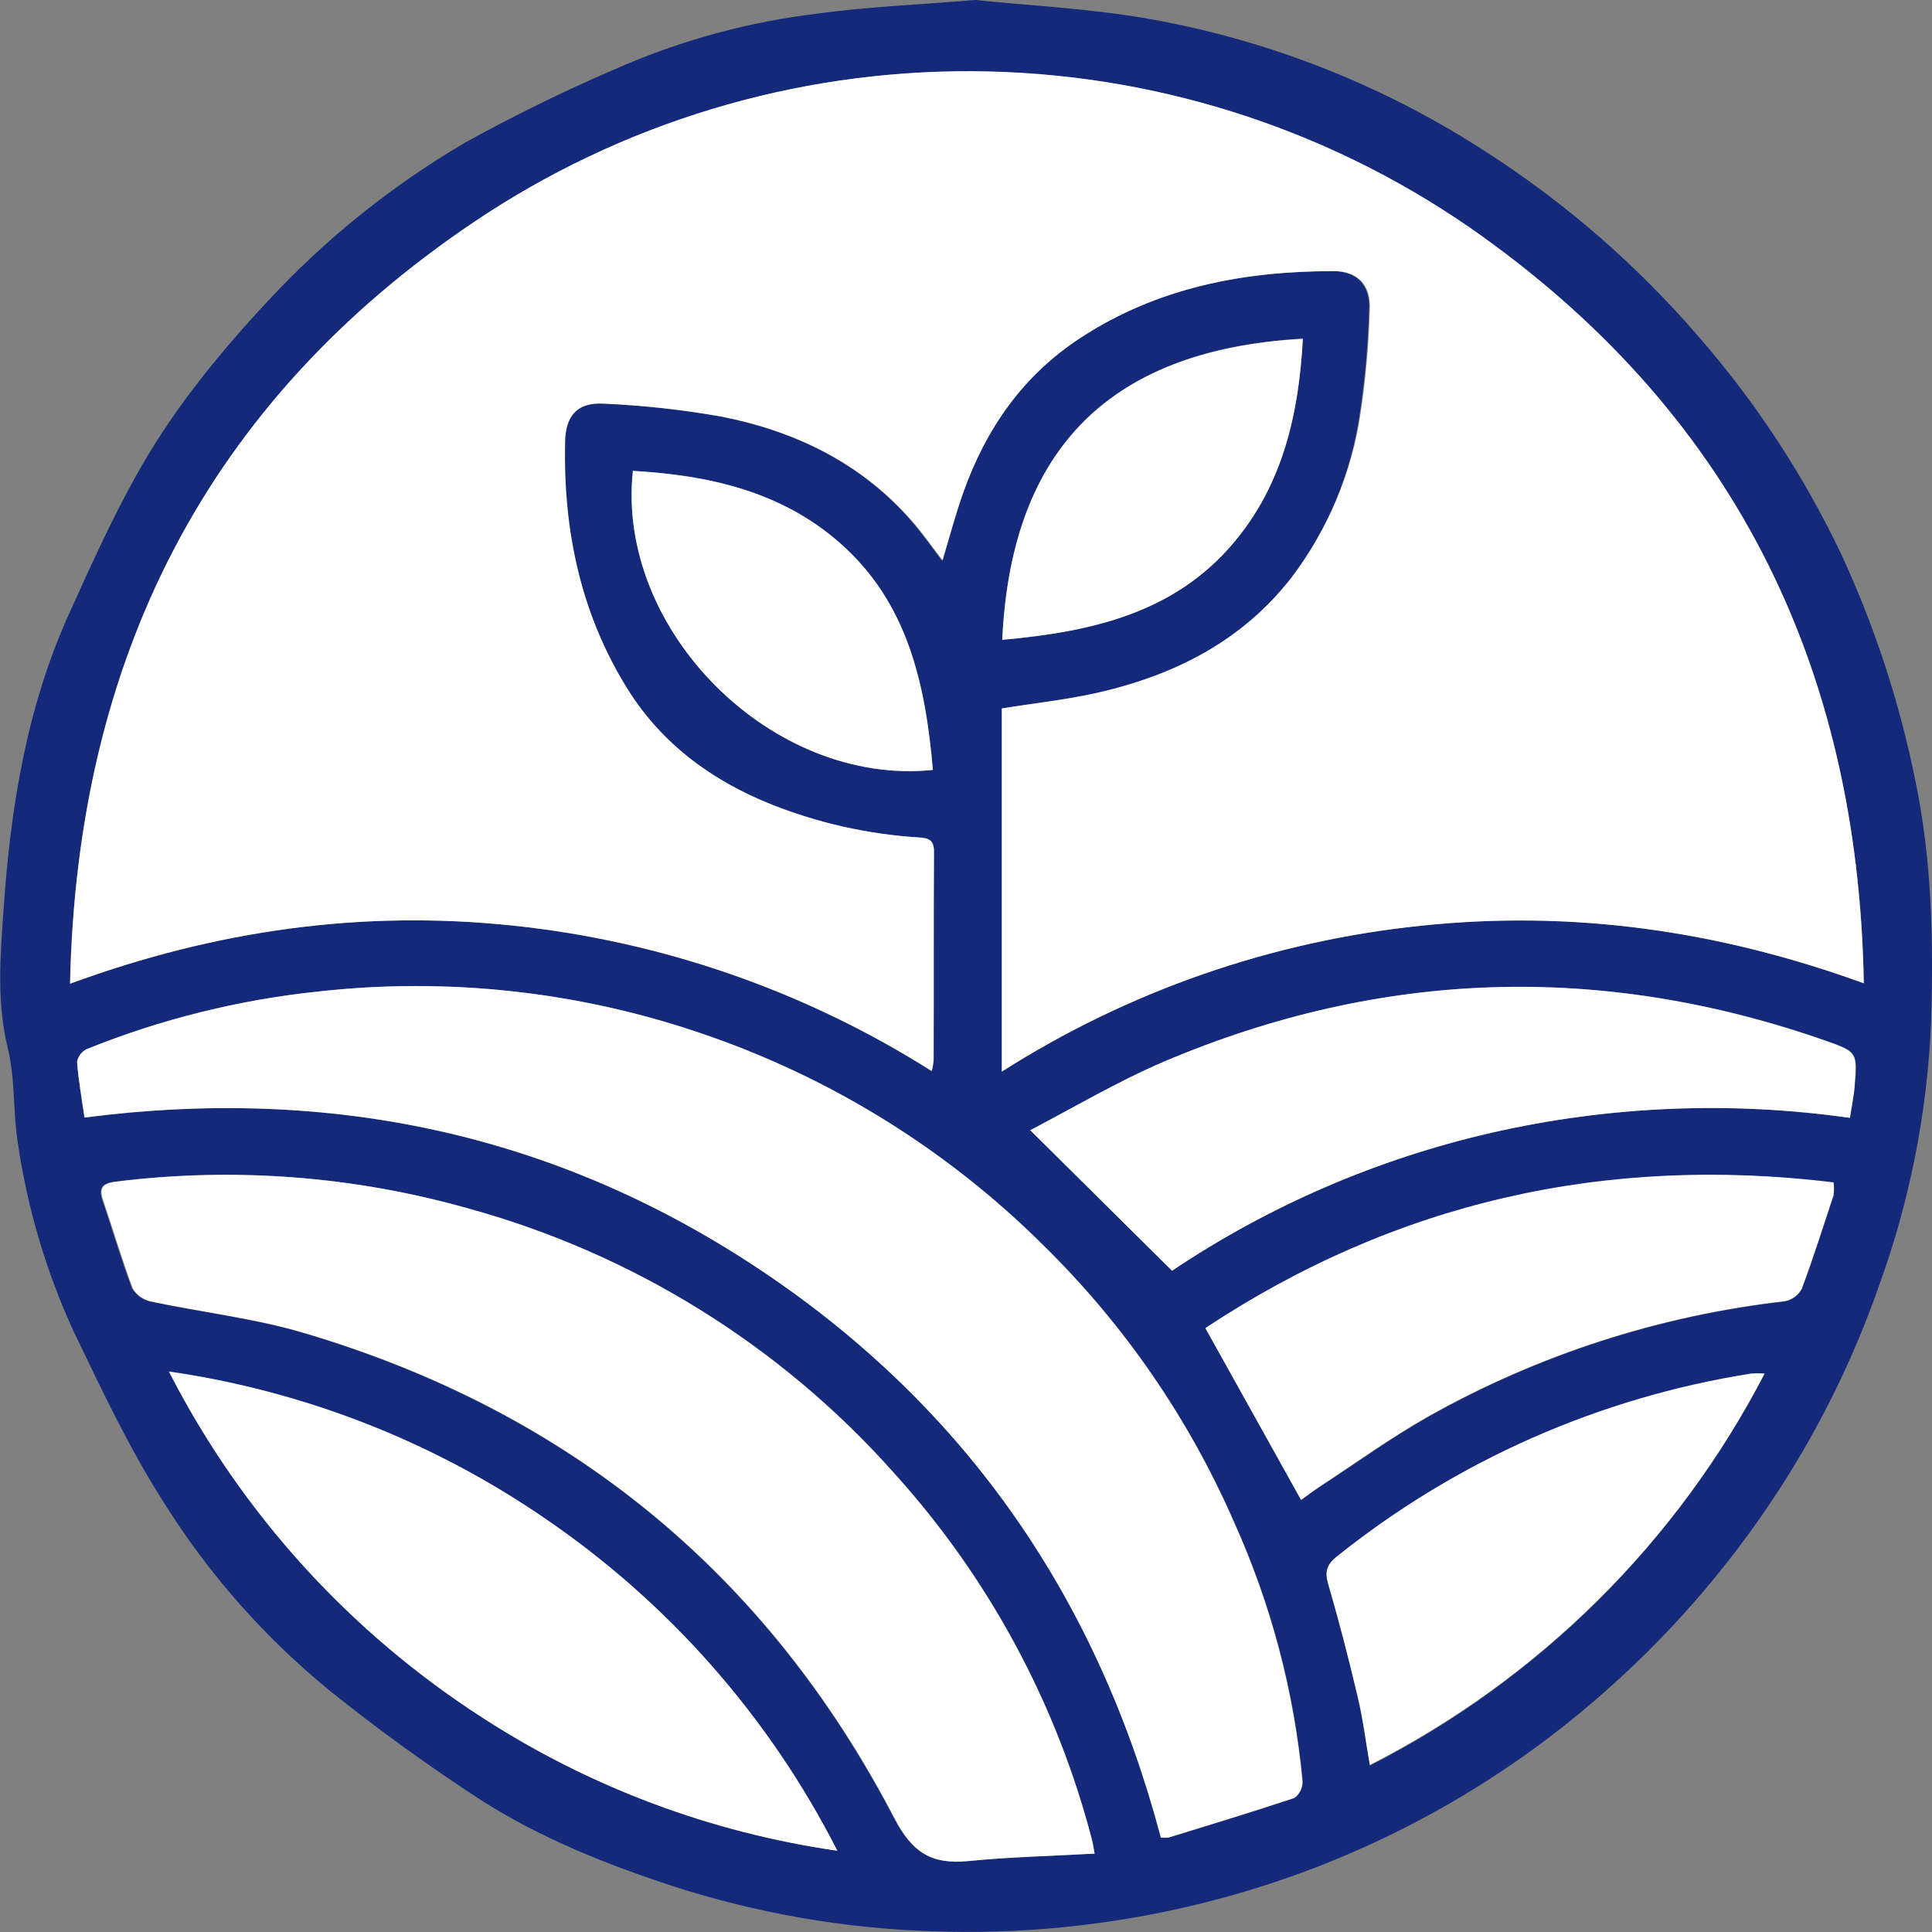 <svg width="76" height="76" viewBox="0 0 76 76" fill="none" xmlns="http://www.w3.org/2000/svg">
<rect x="0" y="0" width="76" height="76" fill="#808080" stroke="none"/>
<g clip-path="url(#clip0_6112_145)">
<path d="M38.364 0C40.452 0.218 42.884 0.332 45.258 0.752C49.979 1.598 54.481 3.383 58.496 6C61.592 7.995 64.384 10.422 66.788 13.208C69.062 15.81 70.965 18.713 72.445 21.834C73.758 24.676 74.732 27.661 75.349 30.729C76.003 33.88 76.063 37.047 75.963 40.22C75.814 43.779 75.116 47.294 73.893 50.641C73.002 53.178 71.84 55.613 70.427 57.902C68.456 61.093 66.027 63.979 63.219 66.469C58.559 70.62 52.933 73.543 46.852 74.973C43.509 75.763 40.074 76.098 36.64 75.97C33.186 75.856 29.765 75.26 26.477 74.199C23.821 73.329 21.235 72.294 18.888 70.79C16.86 69.472 14.9 68.054 13.014 66.541C10.415 64.427 8.185 61.898 6.414 59.056C5.063 56.935 3.983 54.633 2.886 52.352C1.812 50.007 1.077 47.523 0.703 44.972C0.506 43.735 0.603 42.435 0.306 41.228C-0.137 39.422 0.011 37.605 0.136 35.837C0.406 31.818 1.038 27.837 2.729 24.117C3.54 22.324 4.35 20.524 5.304 18.801C6.701 16.257 8.513 14.017 10.496 11.887C12.781 9.413 15.422 7.291 18.331 5.59C20.349 4.477 22.423 3.468 24.545 2.569C26.963 1.538 29.515 0.855 32.126 0.539C34.076 0.27 36.054 0.189 38.364 0ZM73.318 38.681C73.099 26.047 68.058 16.073 57.783 8.936C52.036 4.978 45.226 2.842 38.243 2.807C31.261 2.771 24.429 4.838 18.642 8.736C8.105 15.833 3.026 25.942 2.751 38.697C8.481 36.594 14.235 35.786 20.168 36.411C26.031 37.025 31.671 38.984 36.648 42.136C36.683 41.995 36.708 41.85 36.721 41.705C36.721 38.969 36.721 36.233 36.735 33.497C36.735 33.012 36.486 32.958 36.108 32.942C34.131 32.815 32.186 32.378 30.345 31.648C28.008 30.713 26.05 29.284 24.704 27.144C22.837 24.179 22.138 20.869 22.2 17.389C22.216 16.348 22.686 15.815 23.732 15.879C25.278 15.948 26.819 16.117 28.343 16.386C31.299 16.966 33.914 18.238 35.908 20.567C36.3 21.025 36.648 21.524 37.048 22.044C37.34 21.09 37.569 20.227 37.859 19.389C38.75 16.871 40.206 14.771 42.478 13.289C45.504 11.313 48.887 10.671 52.431 10.666C53.369 10.666 53.901 11.205 53.855 12.168C53.816 13.532 53.695 14.893 53.493 16.243C53.157 18.602 52.228 20.837 50.791 22.739C48.852 25.23 46.199 26.562 43.186 27.249C41.949 27.518 40.679 27.661 39.426 27.863V42.15C44.397 38.984 50.04 37.02 55.906 36.414C61.798 35.796 67.542 36.581 73.318 38.681ZM3.323 43.961C13.049 42.705 21.965 44.616 30.024 50.026C38.083 55.436 43.205 62.943 45.677 72.286C45.778 72.298 45.879 72.298 45.98 72.286C47.63 71.779 49.287 71.28 50.924 70.73C51.027 70.655 51.111 70.556 51.167 70.441C51.223 70.327 51.251 70.2 51.248 70.073C50.919 66.543 50.006 63.093 48.546 59.862C46.765 55.783 44.213 52.084 41.03 48.967C37.236 45.201 32.627 42.352 27.557 40.64C22.731 38.997 17.601 38.437 12.533 39.001C9.4 39.327 6.328 40.09 3.407 41.268C3.308 41.318 3.223 41.39 3.157 41.479C3.092 41.568 3.049 41.671 3.032 41.781C3.083 42.479 3.213 43.182 3.323 43.961ZM43.059 72.916C43 72.596 42.986 72.488 42.959 72.377C41.57 67.019 38.905 62.074 35.192 57.962C30.72 52.927 24.875 49.3 18.372 47.525C13.88 46.258 9.179 45.904 4.547 46.481C3.988 46.549 3.858 46.735 4.037 47.25C4.428 48.393 4.766 49.557 5.193 50.686C5.272 50.817 5.377 50.93 5.501 51.018C5.626 51.106 5.768 51.168 5.917 51.199C7.916 51.624 9.97 51.854 11.917 52.43C22.351 55.514 30.148 61.886 35.165 71.517C35.886 72.903 36.651 73.348 38.075 73.21C39.715 73.048 41.336 73.013 43.059 72.916ZM72.777 43.975C72.848 43.508 72.931 43.117 72.964 42.724C73.072 41.4 73.072 41.376 71.818 40.937C63.038 37.866 54.362 38.141 45.791 41.762C43.9 42.57 42.135 43.63 40.536 44.457L46.112 49.986C49.931 47.425 54.188 45.586 58.672 44.559C63.296 43.505 68.074 43.306 72.769 43.975H72.777ZM32.947 72.817C30.266 67.545 26.292 63.036 21.395 59.708C16.986 56.694 11.942 54.728 6.652 53.964C9.496 59.517 13.764 64.221 19.02 67.595C23.229 70.313 27.977 72.089 32.939 72.803L32.947 72.817ZM51.188 59.013C51.41 58.854 51.653 58.665 51.91 58.498C53.336 57.565 54.722 56.56 56.203 55.724C60.524 53.297 65.289 51.757 70.216 51.196C70.357 51.168 70.489 51.109 70.604 51.024C70.719 50.939 70.814 50.829 70.881 50.703C71.335 49.487 71.726 48.25 72.132 47.018C72.152 46.854 72.152 46.688 72.132 46.525C63.143 45.433 54.89 47.312 47.42 52.255C48.7 54.546 49.927 56.751 51.18 58.999L51.188 59.013ZM69.425 54.045C69.245 54.035 69.064 54.035 68.884 54.045C62.908 54.992 57.285 57.483 52.572 61.269C52.166 61.593 52.115 61.865 52.253 62.347C52.677 63.808 53.063 65.28 53.407 66.76C53.609 67.617 53.72 68.496 53.888 69.455C60.552 66.059 65.983 60.666 69.416 54.032L69.425 54.045ZM36.697 30.287C36.405 26.896 35.703 23.696 33.039 21.359C30.734 19.335 27.89 18.693 24.896 18.524C24.223 24.799 30.375 30.942 36.697 30.287ZM39.426 25.165C42.913 24.85 46.18 24.13 48.522 21.354C50.465 19.057 51.094 16.27 51.251 13.321C43.267 13.771 39.758 18.06 39.426 25.171V25.165Z" fill="#14297a"/>
<path d="M73.317 38.68C67.538 36.58 61.797 35.795 55.886 36.418C50.02 37.025 44.377 38.989 39.406 42.154V27.868C40.659 27.666 41.929 27.534 43.166 27.253C46.198 26.561 48.845 25.229 50.79 22.738C52.238 20.839 53.179 18.604 53.524 16.242C53.726 14.892 53.847 13.531 53.886 12.167C53.932 11.204 53.4 10.665 52.463 10.665C48.918 10.665 45.536 11.312 42.51 13.288C40.238 14.771 38.782 16.87 37.89 19.388C37.593 20.226 37.363 21.089 37.08 22.043C36.68 21.523 36.331 21.024 35.939 20.566C33.935 18.237 31.32 16.965 28.375 16.385C26.85 16.116 25.31 15.947 23.763 15.878C22.718 15.814 22.247 16.347 22.231 17.388C22.153 20.868 22.845 24.167 24.711 27.143C26.062 29.283 28.015 30.712 30.352 31.647C32.193 32.377 34.138 32.814 36.115 32.941C36.493 32.965 36.745 33.011 36.742 33.496C36.723 36.232 36.742 38.968 36.728 41.704C36.715 41.849 36.691 41.994 36.655 42.135C31.678 38.984 26.038 37.024 20.175 36.41C14.232 35.785 8.488 36.593 2.758 38.696C3.025 25.941 8.104 15.832 18.641 8.735C24.43 4.834 31.264 2.766 38.249 2.801C45.235 2.837 52.047 4.974 57.796 8.935C68.057 16.072 73.098 26.046 73.317 38.68Z" fill="white"/>
<path d="M3.323 43.961C3.212 43.182 3.083 42.478 3.031 41.767C3.052 41.659 3.097 41.558 3.164 41.471C3.231 41.385 3.318 41.315 3.418 41.268C6.338 40.09 9.41 39.327 12.544 39.001C17.608 38.439 22.734 38.998 27.557 40.64C32.621 42.353 37.226 45.2 41.016 48.964C44.199 52.081 46.751 55.78 48.532 59.859C49.992 63.09 50.905 66.541 51.234 70.07C51.237 70.197 51.209 70.324 51.153 70.438C51.097 70.553 51.013 70.652 50.91 70.728C49.273 71.267 47.617 71.776 45.966 72.283C45.865 72.295 45.764 72.295 45.663 72.283C43.191 62.94 38.055 55.425 30.01 50.023C21.964 44.621 13.049 42.705 3.323 43.961Z" fill="white"/>
<path d="M43.059 72.916C41.335 73.013 39.714 73.048 38.093 73.21C36.67 73.347 35.905 72.903 35.184 71.517C30.167 61.886 22.37 55.514 11.95 52.43C9.999 51.853 7.948 51.622 5.949 51.198C5.8 51.167 5.658 51.106 5.534 51.018C5.409 50.93 5.304 50.817 5.225 50.686C4.798 49.557 4.461 48.392 4.069 47.249C3.891 46.735 4.02 46.549 4.579 46.481C9.2 45.908 13.89 46.262 18.371 47.524C24.873 49.303 30.714 52.931 35.184 57.967C38.899 62.078 41.565 67.023 42.956 72.382C42.986 72.487 43 72.595 43.059 72.916Z" fill="white"/>
<path d="M72.769 43.974C68.071 43.306 63.29 43.505 58.664 44.562C54.18 45.589 49.923 47.428 46.104 49.988L40.525 44.459C42.125 43.629 43.897 42.573 45.78 41.764C54.335 38.134 63.011 37.859 71.808 40.939C73.061 41.379 73.061 41.403 72.953 42.726C72.924 43.128 72.84 43.508 72.769 43.974Z" fill="white"/>
<path d="M32.938 72.804C27.976 72.09 23.227 70.313 19.019 67.596C13.758 64.218 9.487 59.51 6.643 53.951C11.933 54.715 16.976 56.681 21.386 59.695C26.283 63.023 30.257 67.532 32.938 72.804Z" fill="white"/>
<path d="M51.179 59C49.926 56.752 48.699 54.547 47.416 52.242C54.886 47.298 63.14 45.42 72.128 46.511C72.148 46.675 72.148 46.841 72.128 47.005C71.723 48.236 71.331 49.474 70.877 50.689C70.81 50.816 70.716 50.925 70.601 51.011C70.486 51.096 70.353 51.155 70.213 51.183C65.283 51.743 60.517 53.283 56.194 55.711C54.713 56.547 53.327 57.552 51.901 58.485C51.644 58.652 51.401 58.84 51.179 59Z" fill="white"/>
<path d="M69.416 54.031C65.978 60.655 60.547 66.039 53.887 69.427C53.719 68.473 53.617 67.594 53.406 66.732C53.057 65.252 52.676 63.767 52.252 62.319C52.115 61.845 52.166 61.573 52.571 61.241C57.288 57.458 62.914 54.972 68.892 54.031C69.066 54.021 69.241 54.021 69.416 54.031Z" fill="white"/>
<path d="M36.697 30.287C30.375 30.942 24.224 24.799 24.896 18.523C27.89 18.693 30.735 19.332 33.039 21.359C35.703 23.696 36.405 26.896 36.697 30.287Z" fill="white"/>
<path d="M39.426 25.17C39.758 18.059 43.267 13.771 51.251 13.326C51.094 16.275 50.465 19.062 48.522 21.359C46.177 24.135 42.914 24.855 39.426 25.17Z" fill="white"/>
</g>
<defs>
<clipPath id="clip0_6112_145">
<rect width="76" height="76" fill="white"/>
</clipPath>
</defs>
</svg>
